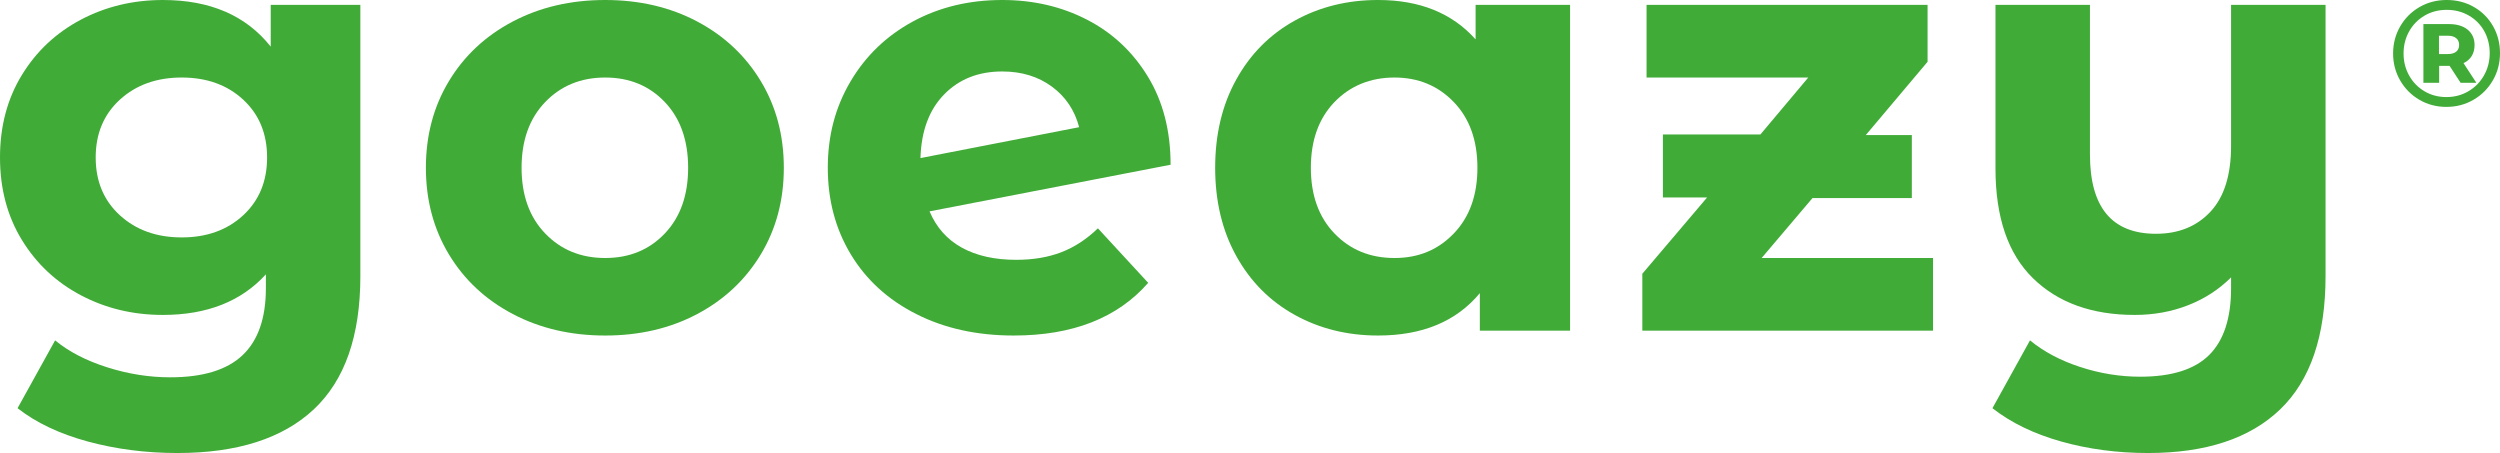 <svg viewBox="0 0 2063.91 374" xmlns="http://www.w3.org/2000/svg" id="Laag_1"><defs><style>.cls-1{fill:#41ab38;stroke-width:0px;}</style></defs><path d="M297.5,4v224c0,49.33-12.84,86-38.5,110-25.67,24-63.17,36-112.5,36-26,0-50.67-3.17-74-9.5-23.34-6.34-42.67-15.5-58-27.5l31-56c11.33,9.33,25.66,16.75,43,22.25,17.33,5.5,34.66,8.25,52,8.25,27,0,46.91-6.09,59.75-18.25,12.83-12.17,19.25-30.58,19.25-55.25v-11.5c-20.34,22.34-48.67,33.5-85,33.5-24.67,0-47.25-5.41-67.75-16.25-20.5-10.83-36.75-26.08-48.75-45.75C6,178.34,0,155.67,0,130s6-48.33,18-68c12-19.66,28.25-34.91,48.75-45.75C87.25,5.42,109.83,0,134.5,0c39,0,68.66,12.84,89,38.5V4h74ZM200.75,177.75c13.16-12.16,19.75-28.08,19.75-47.75s-6.59-35.58-19.75-47.75c-13.17-12.16-30.09-18.25-50.75-18.25s-37.67,6.09-51,18.25c-13.34,12.17-20,28.09-20,47.75s6.66,35.59,20,47.75c13.33,12.17,30.33,18.25,51,18.25s37.58-6.08,50.75-18.25Z" class="cls-1"></path><path d="M423.35,259.25c-22.5-11.83-40.09-28.25-52.75-49.25-12.67-21-19-44.83-19-71.5s6.33-50.5,19-71.5c12.66-21,30.25-37.41,52.75-49.25C445.85,5.92,471.26,0,499.6,0s53.66,5.92,76,17.75c22.33,11.84,39.83,28.25,52.5,49.25,12.66,21,19,44.84,19,71.5s-6.34,50.5-19,71.5c-12.67,21-30.17,37.42-52.5,49.25-22.34,11.84-47.67,17.75-76,17.75s-53.75-5.91-76.25-17.75ZM548.85,192.75c12.83-13.5,19.25-31.58,19.25-54.25s-6.42-40.75-19.25-54.25c-12.84-13.5-29.25-20.25-49.25-20.25s-36.5,6.75-49.5,20.25-19.5,31.59-19.5,54.25,6.5,40.75,19.5,54.25,29.5,20.25,49.5,20.25,36.41-6.75,49.25-20.25Z" class="cls-1"></path><path d="M876.15,208.25c10.83-4.16,20.91-10.75,30.25-19.75l41.5,45c-25.34,29-62.34,43.5-111,43.5-30.34,0-57.17-5.91-80.5-17.75-23.34-11.83-41.34-28.25-54-49.25-12.67-21-19-44.83-19-71.5s6.25-50.08,18.75-71.25c12.5-21.16,29.66-37.66,51.5-49.5,21.83-11.83,46.41-17.75,73.75-17.75,25.66,0,49,5.42,70,16.25,21,10.84,37.75,26.5,50.25,47s18.75,44.75,18.75,72.75l-199,38.5c5.66,13.34,14.58,23.34,26.75,30,12.16,6.67,27.08,10,44.75,10,14,0,26.41-2.08,37.25-6.25ZM779.4,78c-12.34,12.67-18.84,30.17-19.5,52.5l131-25.5c-3.67-14-11.17-25.16-22.5-33.5-11.34-8.33-25-12.5-41-12.5-19.67,0-35.67,6.34-48,19Z" class="cls-1"></path><path d="M1296.2,4v269h-74.5v-31c-19.34,23.34-47.34,35-84,35-25.34,0-48.25-5.66-68.75-17-20.5-11.33-36.59-27.5-48.25-48.5-11.67-21-17.5-45.33-17.5-73s5.83-52,17.5-73c11.66-21,27.75-37.16,48.25-48.5,20.5-11.33,43.41-17,68.75-17,34.33,0,61.16,10.84,80.5,32.5V4h78ZM1200.2,192.75c13-13.5,19.5-31.58,19.5-54.25s-6.5-40.75-19.5-54.25-29.34-20.25-49-20.25-36.5,6.75-49.5,20.25-19.5,31.59-19.5,54.25,6.5,40.75,19.5,54.25,29.5,20.25,49.5,20.25,36-6.75,49-20.25Z" class="cls-1"></path><path d="M1595.84,213v60h-240v-47l53.5-63h-36.5v-52h80.5l39.5-47h-133.5V4h232v47l-51,60.5h38v52h-82l-42,49.5h141.5Z" class="cls-1"></path><path d="M1919.89,4v224c0,49.33-12.5,86-37.5,110s-61.34,36-109,36c-25.34,0-49.25-3.17-71.75-9.5-22.5-6.34-41.42-15.5-56.75-27.5l31-56c11.33,9.33,25.16,16.66,41.5,22,16.33,5.33,32.83,8,49.5,8,26,0,45-6,57-18s18-30.33,18-55v-9c-10,10-21.84,17.67-35.5,23-13.67,5.34-28.34,8-44,8-35.34,0-63.34-10.08-84-30.25-20.67-20.16-31-50.41-31-90.75V4h78v123.5c0,43.67,18.16,65.5,54.5,65.5,18.66,0,33.66-6.08,45-18.25,11.33-12.16,17-30.25,17-54.25V4h78Z" class="cls-1"></path><path d="M2042.35,5.75c6.71,3.83,11.98,9.11,15.81,15.81,3.83,6.71,5.75,14.15,5.75,22.31s-1.96,15.65-5.88,22.44c-3.92,6.79-9.25,12.15-16,16.06-6.75,3.92-14.21,5.88-22.38,5.88s-15.61-1.96-22.31-5.88c-6.71-3.92-12-9.25-15.88-16s-5.81-14.17-5.81-22.25,1.94-15.5,5.81-22.25,9.19-12.08,15.94-16c6.75-3.92,14.25-5.88,22.5-5.88s15.73,1.92,22.44,5.75ZM2037.85,75.31c5.46-3.21,9.75-7.58,12.88-13.12,3.12-5.54,4.69-11.64,4.69-18.31s-1.52-12.83-4.56-18.25c-3.04-5.42-7.27-9.69-12.69-12.81-5.42-3.12-11.5-4.69-18.25-4.69s-12.83,1.58-18.25,4.75c-5.42,3.17-9.67,7.5-12.75,13-3.08,5.5-4.62,11.58-4.62,18.25s1.54,12.75,4.62,18.25c3.08,5.5,7.31,9.83,12.69,13,5.38,3.17,11.39,4.75,18.06,4.75s12.73-1.6,18.19-4.81ZM2040.6,46.19c-1.54,2.54-3.81,4.52-6.81,5.94l10.62,16.25h-13l-9.12-14h-8.62v14h-13V19.88h21.12c6.58,0,11.75,1.56,15.5,4.69s5.62,7.31,5.62,12.56c0,3.5-.77,6.52-2.31,9.06ZM2020.91,44.62c2.92,0,5.19-.64,6.81-1.94,1.62-1.29,2.44-3.14,2.44-5.56s-.81-4.29-2.44-5.62c-1.62-1.33-3.9-2-6.81-2h-7.38v15.12h7.38Z" class="cls-1"></path></svg>